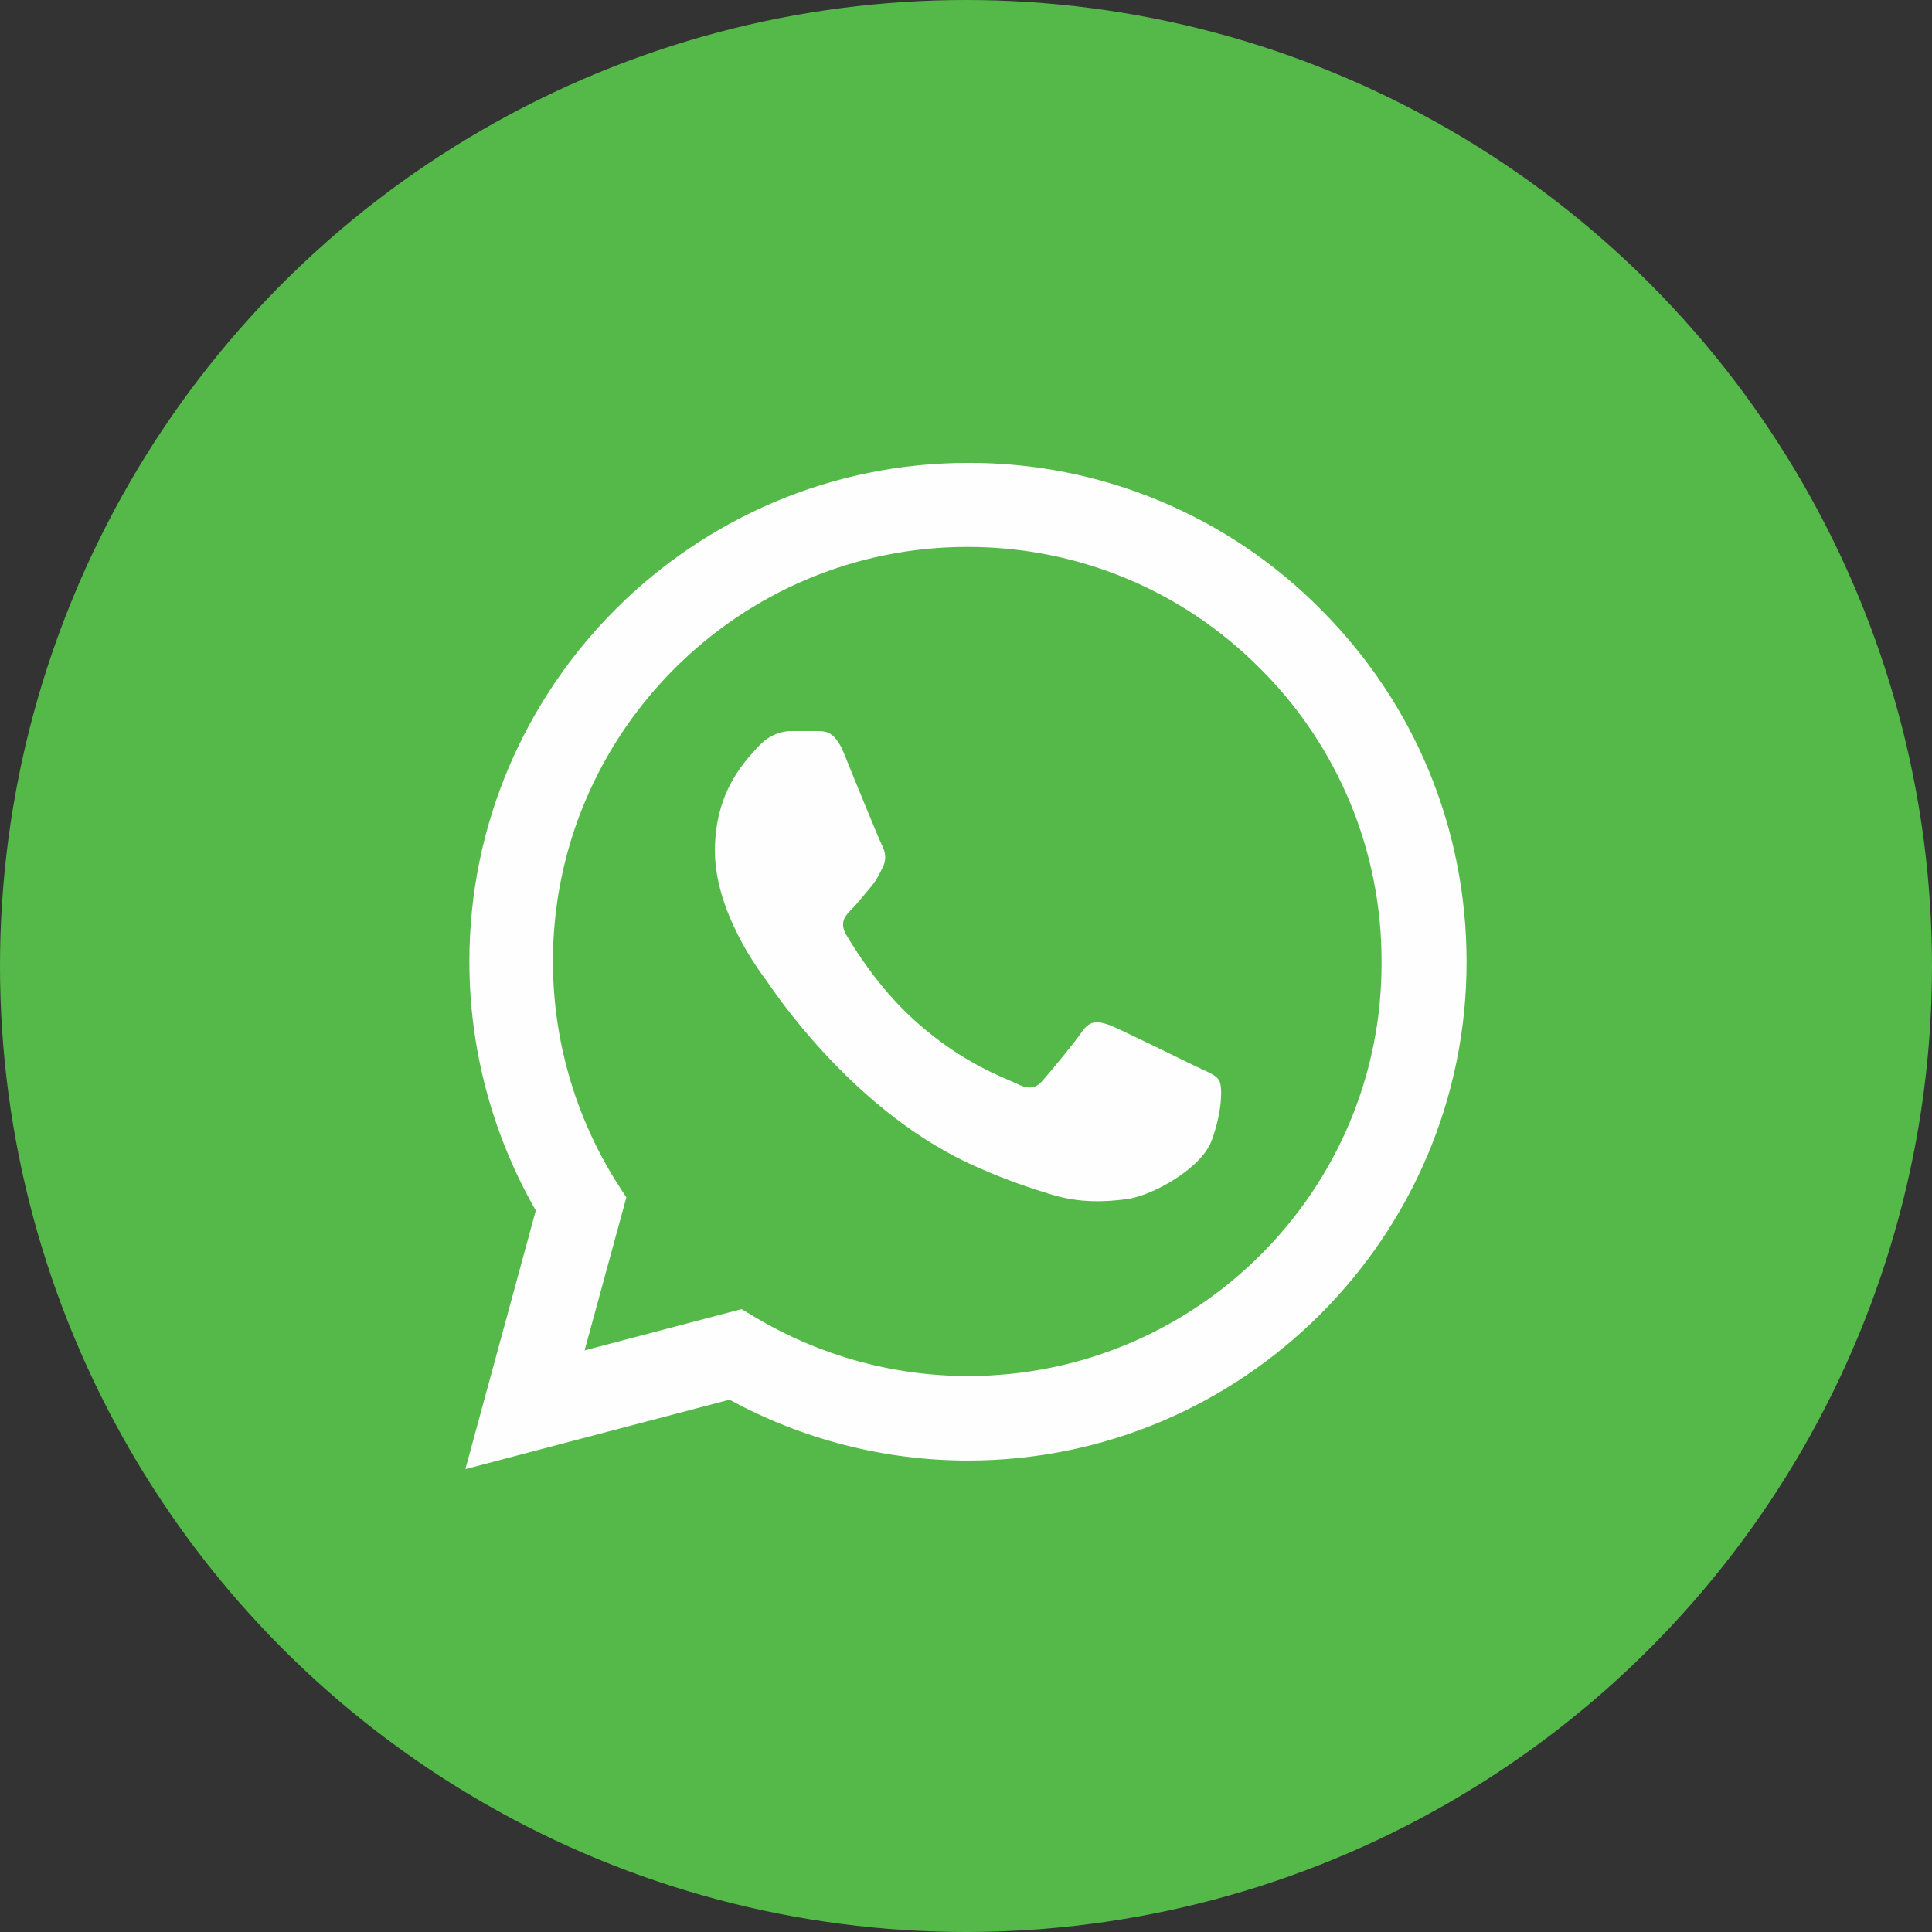<svg width="80" height="80" viewBox="0 0 80 80" fill="none" xmlns="http://www.w3.org/2000/svg">
<rect x="0" y="0" width="80" height="80" fill="#333333" stroke="none"/>
<circle cx="40" cy="40" r="40" fill="#54B948"/>
<path d="M54.686 25.229C52.776 23.3 50.501 21.77 47.994 20.729C45.486 19.688 42.797 19.157 40.082 19.167C28.707 19.167 19.436 28.438 19.436 39.812C19.436 43.458 20.395 47 22.186 50.125L19.27 60.833L30.207 57.958C33.228 59.604 36.624 60.479 40.082 60.479C51.457 60.479 60.728 51.208 60.728 39.833C60.728 34.312 58.582 29.125 54.686 25.229ZM40.082 56.979C36.999 56.979 33.978 56.146 31.332 54.583L30.707 54.208L24.207 55.917L25.936 49.583L25.52 48.938C23.806 46.202 22.897 43.04 22.895 39.812C22.895 30.354 30.603 22.646 40.061 22.646C44.645 22.646 48.957 24.438 52.186 27.688C53.785 29.279 55.052 31.172 55.914 33.257C56.776 35.342 57.215 37.577 57.207 39.833C57.249 49.292 49.54 56.979 40.082 56.979ZM49.499 44.146C48.978 43.896 46.436 42.646 45.978 42.458C45.499 42.292 45.165 42.208 44.811 42.708C44.457 43.229 43.478 44.396 43.186 44.729C42.895 45.083 42.582 45.125 42.061 44.854C41.54 44.604 39.874 44.042 37.915 42.292C36.374 40.917 35.353 39.229 35.04 38.708C34.749 38.188 34.999 37.917 35.27 37.646C35.499 37.417 35.79 37.042 36.04 36.75C36.29 36.458 36.395 36.229 36.561 35.896C36.728 35.542 36.645 35.25 36.52 35C36.395 34.75 35.353 32.208 34.936 31.167C34.52 30.167 34.082 30.292 33.77 30.271H32.77C32.415 30.271 31.874 30.396 31.395 30.917C30.936 31.438 29.603 32.688 29.603 35.229C29.603 37.771 31.457 40.229 31.707 40.562C31.957 40.917 35.353 46.125 40.52 48.354C41.749 48.896 42.707 49.208 43.457 49.438C44.686 49.833 45.811 49.771 46.707 49.646C47.707 49.5 49.77 48.396 50.186 47.188C50.624 45.979 50.624 44.958 50.478 44.729C50.332 44.5 50.02 44.396 49.499 44.146Z" fill="#FEFEFE"/>
</svg>
